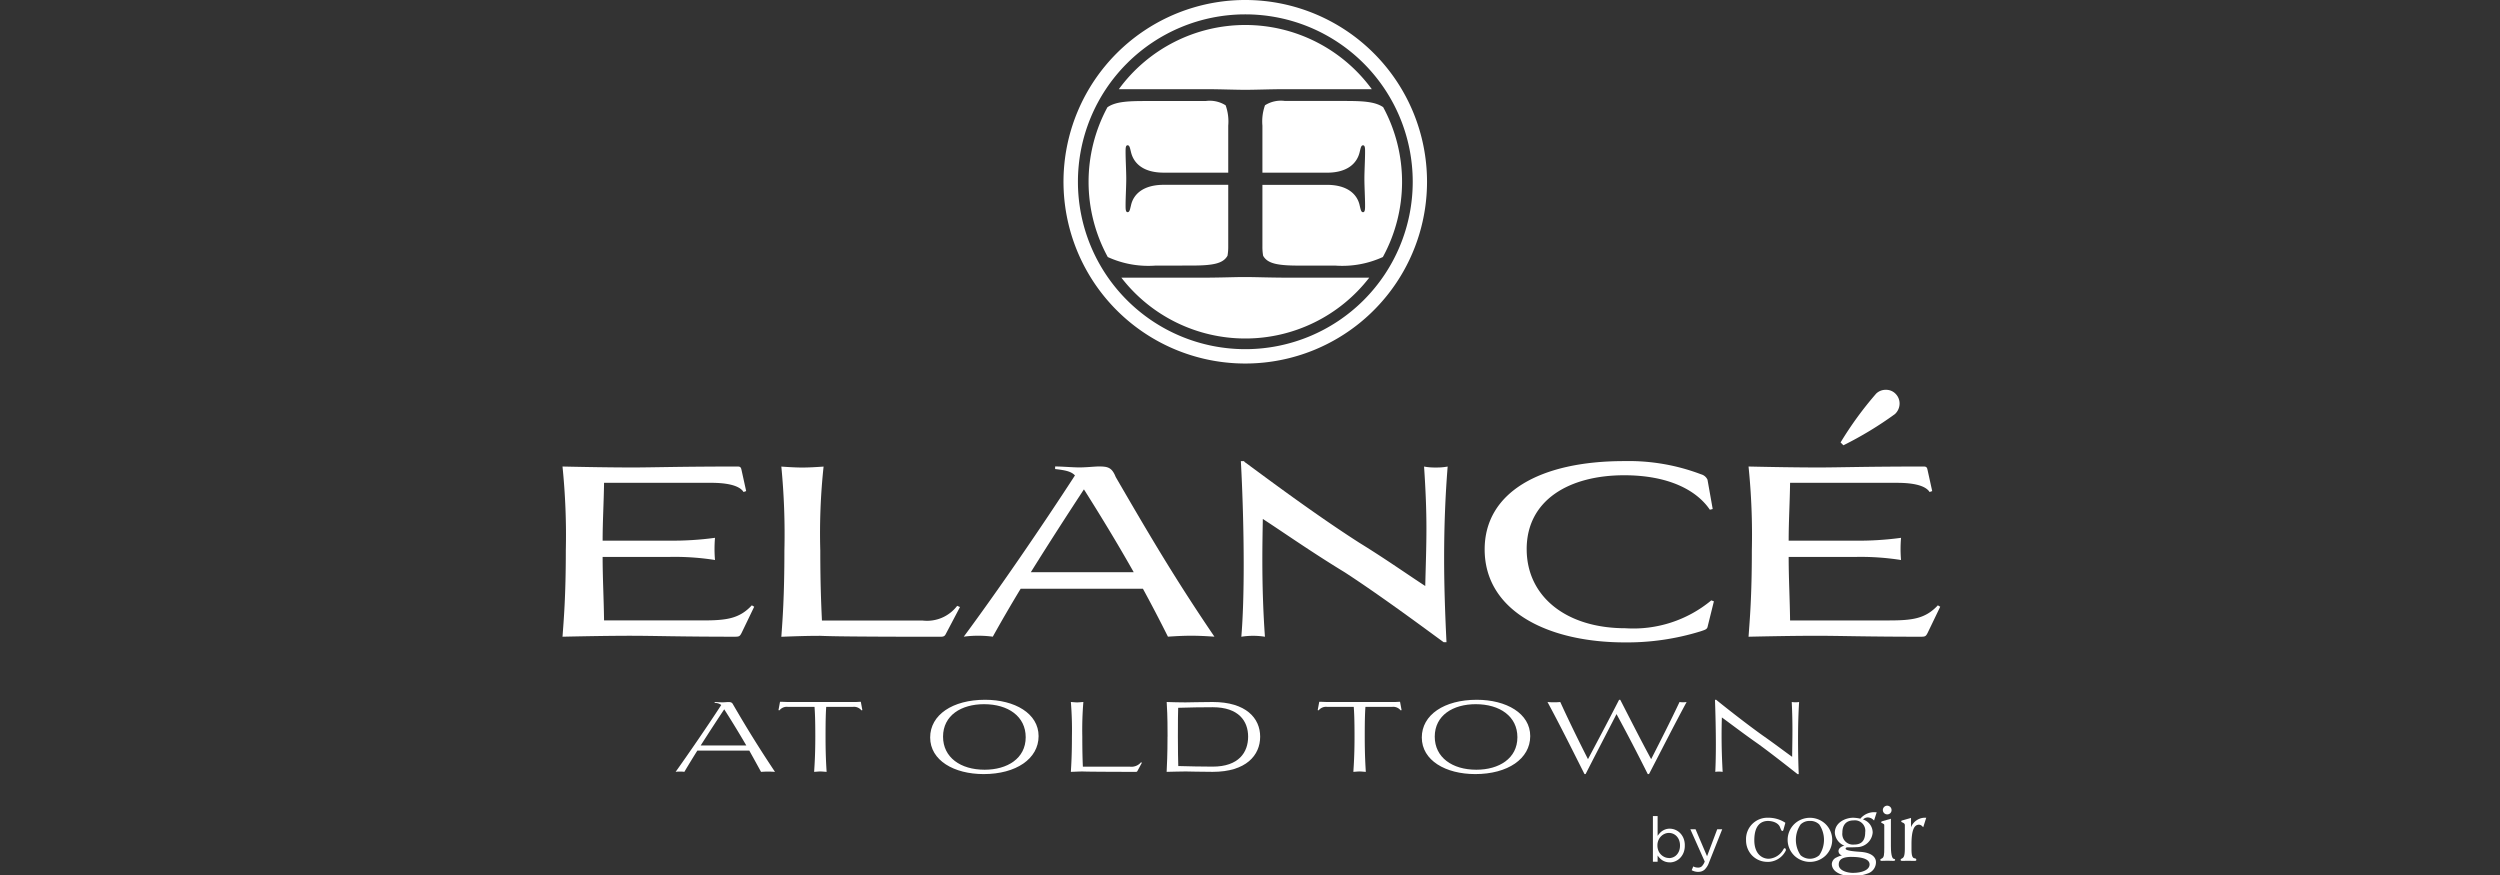 <?xml version="1.0" encoding="UTF-8"?> <svg xmlns="http://www.w3.org/2000/svg" xmlns:xlink="http://www.w3.org/1999/xlink" width="200" height="70" viewBox="0 0 200 70"><rect x="0" y="0" width="200" height="70" fill="#333333" stroke="none"/><defs><clipPath id="clip-path"><rect id="Rectangle_3" data-name="Rectangle 3" width="110.218" height="70.093" fill="none"></rect></clipPath><clipPath id="clip-Elance_OldTown"><rect width="200" height="70"></rect></clipPath></defs><g id="Elance_OldTown" clip-path="url(#clip-Elance_OldTown)"><g id="Group_8" data-name="Group 8" transform="translate(45 0)"><g id="Group_7" data-name="Group 7" clip-path="url(#clip-path)"><path id="Path_60" data-name="Path 60" d="M1146.67,699.877a.348.348,0,1,1,.323-.347.336.336,0,0,1-.323.347" transform="translate(-1040.669 -634.727)" fill="#fff"></path><path id="Path_61" data-name="Path 61" d="M1028.774,713.2a1.7,1.7,0,0,1-1.2-.487,1.742,1.742,0,0,1-.505-1.252,1.708,1.708,0,0,1,1.766-1.79,2.468,2.468,0,0,1,1.359.389l.019.02-.154.557c-.007.027-.025.091-.087.091s-.082-.044-.179-.28l0,0c-.069-.227-.361-.5-.958-.521-.5,0-1.105.268-1.105,1.544,0,1.094.622,1.482,1.154,1.482a1.444,1.444,0,0,0,1.172-.749c.03-.062.066-.094.107-.094.072,0,.095.105.095.135a.183.183,0,0,1-.031.094,1.611,1.611,0,0,1-1.447.865" transform="translate(-932.385 -644.252)" fill="#fff"></path><path id="Path_62" data-name="Path 62" d="M1064.969,713.206a1.83,1.83,0,0,1-1.232-.485,1.762,1.762,0,0,1,0-2.559,1.808,1.808,0,0,1,2.464,0,1.762,1.762,0,0,1,0,2.559,1.829,1.829,0,0,1-1.232.485m0-3.277a1.007,1.007,0,0,0-.745.281,2.19,2.19,0,0,0,0,2.464,1.131,1.131,0,0,0,1.491,0,2.192,2.192,0,0,0,0-2.464,1.007,1.007,0,0,0-.745-.281" transform="translate(-965.175 -644.254)" fill="#fff"></path><path id="Path_63" data-name="Path 63" d="M1144.616,713.892c-.044,0-.109,0-.184-.005-.1,0-.207-.008-.3-.008-.2,0-.322.006-.4.01l-.085,0c-.094,0-.094-.055-.094-.073,0-.064.065-.092.129-.119.172-.086.188-.3.188-.842v-1.823c0-.068-.034-.087-.11-.126-.019-.01-.038-.019-.057-.031l-.01,0c-.026-.011-.069-.028-.069-.076s.056-.072.077-.077l.7-.2v2.2c0,.861.16.985.211,1l.014,0c.049.011.115.027.115.093,0,.022-.011.073-.118.073" transform="translate(-1038.129 -645.022)" fill="#fff"></path><path id="Path_64" data-name="Path 64" d="M1162.374,713.125c-.042,0-.1,0-.175,0-.1,0-.227-.008-.347-.008s-.246,0-.347.008c-.071,0-.133,0-.175,0-.057,0-.118-.028-.118-.079s.068-.1.127-.124c.163-.088.213-.287.213-.849v-1.81c0-.124-.125-.182-.166-.2s-.121-.039-.121-.1.056-.067.11-.083l.671-.192v.748a1.2,1.2,0,0,1,1.154-.764h.065l-.241.756-.055-.049-.026-.024a.366.366,0,0,0-.259-.126c-.411,0-.6.5-.6,1.569v.381c0,.508.069.715.246.739.127.012.141.089.141.122,0,.079-.071.079-.095.079" transform="translate(-1054.165 -644.254)" fill="#fff"></path><path id="Path_65" data-name="Path 65" d="M1103.122,710.018c-.644,0-1.6-.262-1.6-.984a.614.614,0,0,1,.387-.522,1.84,1.84,0,0,1,.429-.158.364.364,0,0,1-.282-.338c0-.244.25-.385.468-.44a1.2,1.2,0,0,1-.761-1.033c0-.825.858-1.2,1.467-1.2a2.689,2.689,0,0,1,.573.076,1.438,1.438,0,0,1,1.247-.513l.062,0-.21.654-.054-.042a.653.653,0,0,0-.458-.2.534.534,0,0,0-.37.165,1.1,1.1,0,0,1,.77,1.048,1.271,1.271,0,0,1-1.286,1.165c-.181.015-.366.014-.545.013h-.133c-.175,0-.2.058-.2.114,0,.076.177.178,1.02.237l.116.009c1.165.068,1.291.6,1.291.828a.945.945,0,0,1-.662.907,3.337,3.337,0,0,1-1.267.2m-.029-1.529c-.913,0-1.019.35-1.019.614,0,.542.82.664,1.107.664.826,0,1.359-.265,1.359-.676,0-.523-.906-.6-1.447-.6m.17-2.921c-.582,0-.9.349-.9.982a.852.852,0,0,0,.937.951c.6,0,.89-.321.89-.982a.832.832,0,0,0-.925-.951" transform="translate(-999.976 -639.924)" fill="#fff"></path><path id="Path_66" data-name="Path 66" d="M947.61,711.818a1.092,1.092,0,0,1-.323-.045,1.069,1.069,0,0,1-.265-.12,1.145,1.145,0,0,1-.213-.175,1.555,1.555,0,0,1-.169-.21v.5h-.377v-3.655h.377V709.7a2.017,2.017,0,0,1,.174-.22,1.111,1.111,0,0,1,.213-.183,1.1,1.1,0,0,1,.262-.125,1.018,1.018,0,0,1,.32-.048,1.15,1.15,0,0,1,.443.09,1.18,1.18,0,0,1,.389.263,1.294,1.294,0,0,1,.274.421,1.477,1.477,0,0,1,.1.568v.01a1.482,1.482,0,0,1-.1.566,1.31,1.31,0,0,1-.272.423,1.18,1.18,0,0,1-.387.265,1.133,1.133,0,0,1-.448.093m-.068-.345a.9.9,0,0,0,.345-.068.806.806,0,0,0,.284-.2.947.947,0,0,0,.191-.313,1.171,1.171,0,0,0,.071-.421v-.01a1.156,1.156,0,0,0-.071-.416.957.957,0,0,0-.193-.316.85.85,0,0,0-.626-.27.833.833,0,0,0-.34.073.945.945,0,0,0-.294.205.988.988,0,0,0-.206.315,1.041,1.041,0,0,0-.076.4v.01a1.072,1.072,0,0,0,.076.411.949.949,0,0,0,.5.518.831.831,0,0,0,.34.073" transform="translate(-859.031 -642.83)" fill="#fff"></path><path id="Path_67" data-name="Path 67" d="M979.4,723.082a1.149,1.149,0,0,1-.284-.033,1.232,1.232,0,0,1-.254-.1l.127-.305a.8.8,0,0,0,.184.073.888.888,0,0,0,.213.022.418.418,0,0,0,.289-.105,1.061,1.061,0,0,0,.23-.381l-1.15-2.579h.416l.92,2.158.813-2.158h.4l-1.062,2.674a1.424,1.424,0,0,1-.36.566.727.727,0,0,1-.482.165" transform="translate(-888.527 -653.332)" fill="#fff"></path><path id="Path_68" data-name="Path 68" d="M14.315,405.1l.378,1.719-.208.075c-.377-.6-1.567-.736-2.606-.736H3.324c-.019,1.53-.114,3.1-.114,4.627H8.536a25.089,25.089,0,0,0,3.664-.227,10.418,10.418,0,0,0,0,1.775,20.68,20.68,0,0,0-3.664-.246H3.21c0,1.7.095,3.381.114,5.08H11.2c1.908,0,2.946-.132,3.947-1.209l.189.113-1,2.078c-.151.3-.208.321-.567.321-4.362,0-6.5-.076-8.291-.076-1.68,0-3.777.038-5.477.076.094-1.3.264-3.191.264-6.893A54.076,54.076,0,0,0,0,404.855c1.718.038,3.871.076,5.59.076,1.643,0,3.777-.076,8.423-.076.189,0,.264.057.3.245" transform="translate(0 -367.533)" fill="#fff"></path><path id="Path_69" data-name="Path 69" d="M192.875,418.4c-.944,0-2.059.038-3,.076.094-1.3.245-3.191.245-6.893a56.224,56.224,0,0,0-.245-6.723c.548.038,1.133.076,1.68.076s1.152-.038,1.7-.076a50.111,50.111,0,0,0-.264,6.723c0,2.682.076,4.381.132,5.59h8.027A3.025,3.025,0,0,0,203.941,416l.227.094-1.133,2.153c-.094.189-.189.227-.453.227-9.368,0-9.254-.076-9.707-.076" transform="translate(-172.368 -367.533)" fill="#fff"></path><path id="Path_70" data-name="Path 70" d="M360.343,405.667c2.663,4.589,4.74,8.14,7.913,12.8-.831-.056-1.341-.076-1.851-.076s-1.039.019-1.869.076c-.642-1.284-1.3-2.549-2-3.834h-9.783c-.812,1.341-1.567,2.644-2.228,3.834a8.842,8.842,0,0,0-1.171-.076,8.506,8.506,0,0,0-1.152.076c2.757-3.72,6.326-8.933,8.895-12.9-.3-.321-.755-.415-1.586-.51v-.207c.547,0,1.4.076,1.945.076.567,0,1.228-.076,1.549-.076.718,0,1.039.076,1.341.812m-2.531,1.02c-1.3,1.983-2.813,4.324-4.249,6.629H361.8c-1.227-2.172-2.55-4.363-3.985-6.629" transform="translate(-316.101 -367.533)" fill="#fff"></path><path id="Path_71" data-name="Path 71" d="M588.95,400.2c1.076.775,5.363,4.023,9.2,6.478,2.172,1.341,3.928,2.587,5.269,3.456.038-1.643.094-3.059.094-4.589,0-1.454-.057-3.022-.189-4.967a4.552,4.552,0,0,0,.944.076,4.673,4.673,0,0,0,.944-.076q-.283,3.512-.283,7.365c0,2.134.075,4.363.189,6.686h-.227c-1.076-.775-4.835-3.588-7.913-5.59-2.7-1.643-4.948-3.229-6.553-4.268-.019,1.058-.038,2.134-.038,3.248,0,2,.057,4.06.207,6.175a5.93,5.93,0,0,0-1.888,0c.132-1.567.189-3.607.189-5.76,0-2.833-.094-5.854-.227-8.29h.264Z" transform="translate(-534.399 -363.254)" fill="#fff"></path><path id="Path_72" data-name="Path 72" d="M803.617,407.186c0,3.8,3.173,6.327,7.894,6.327a9.753,9.753,0,0,0,6.874-2.229l.208.076-.491,1.983c-.038.246-.17.283-.567.415a19.87,19.87,0,0,1-6.062.888c-6.157,0-11.218-2.512-11.218-7.441,0-4.532,4.382-7.063,11.162-7.063a16.29,16.29,0,0,1,6.156,1.058.782.782,0,0,1,.51.434l.415,2.342-.227.057c-1.076-1.586-3.343-2.758-6.855-2.758-4.344,0-7.8,1.946-7.8,5.911" transform="translate(-726.482 -363.254)" fill="#fff"></path><path id="Path_73" data-name="Path 73" d="M1043.567,344.66l.378,1.719-.208.075c-.378-.6-1.567-.736-2.607-.736h-8.555c-.019,1.53-.113,3.1-.113,4.627h5.326a25.092,25.092,0,0,0,3.664-.227,10.431,10.431,0,0,0,0,1.775,20.682,20.682,0,0,0-3.664-.246h-5.326c0,1.7.094,3.381.113,5.08h7.875c1.908,0,2.946-.132,3.947-1.209l.189.113-1,2.078c-.151.3-.207.321-.566.321-4.363,0-6.5-.076-8.291-.076-1.681,0-3.777.038-5.477.076.094-1.3.264-3.191.264-6.893a53.958,53.958,0,0,0-.264-6.723c1.718.038,3.872.076,5.59.076,1.643,0,3.777-.076,8.423-.076.189,0,.265.057.3.245m-6.95-2.172a28.111,28.111,0,0,1,2.851-3.91,1.085,1.085,0,0,1,.775-.3,1.049,1.049,0,0,1,.812.359,1.092,1.092,0,0,1,.283.736,1.147,1.147,0,0,1-.377.85,28.748,28.748,0,0,1-4.117,2.493Z" transform="translate(-934.369 -307.092)" fill="#fff"></path><path id="Path_74" data-name="Path 74" d="M102.8,609.444c1.077,1.853,2.054,3.434,3.325,5.341-.24-.016-.4-.023-.558-.023s-.318.008-.558.023c-.31-.566-.62-1.131-.938-1.7H99.913c-.364.581-.721,1.163-1.039,1.7a2.035,2.035,0,0,0-.349-.023,1.975,1.975,0,0,0-.349.023c1.155-1.628,2.55-3.659,3.651-5.349a.807.807,0,0,0-.527-.163V609.2c.163,0,.434.023.6.023.178,0,.38-.023.481-.023.217,0,.318.023.418.248m-.736.334c-.6.9-1.248,1.9-1.883,2.891h3.651c-.558-.953-1.14-1.915-1.767-2.891" transform="translate(-89.126 -553.036)" fill="#fff"></path><path id="Path_75" data-name="Path 75" d="M190.748,614.6c-.163,0-.341.023-.5.031.031-.519.093-1.31.093-2.829,0-1.4-.031-1.961-.062-2.372h-2.14a.747.747,0,0,0-.666.279l-.078-.016.124-.667h.085c.179,0,.357.016.6.016h5.085a5.571,5.571,0,0,0,.6-.016h.093l.124.667-.077.016a.756.756,0,0,0-.667-.279h-2.147c-.031.411-.054.969-.054,2.372,0,1.519.054,2.31.085,2.829-.163-.008-.341-.031-.5-.031" transform="translate(-170.117 -552.882)" fill="#fff"></path><path id="Path_76" data-name="Path 76" d="M323.466,607.263c2.372,0,4.278,1.093,4.278,2.906s-1.8,3.039-4.395,3.039c-2.372,0-4.279-1.093-4.279-2.93,0-1.806,1.791-3.015,4.395-3.015m-3.364,2.953c0,1.658,1.4,2.643,3.326,2.643,1.814,0,3.286-.9,3.286-2.6,0-1.666-1.4-2.643-3.333-2.643-1.814,0-3.279.891-3.279,2.6" transform="translate(-289.657 -551.281)" fill="#fff"></path><path id="Path_77" data-name="Path 77" d="M442.113,614.754c-.294,0-.659.023-.953.031.031-.519.085-1.31.085-2.829a27.279,27.279,0,0,0-.085-2.76c.163.008.341.031.5.031s.333-.023.5-.031a27.345,27.345,0,0,0-.085,2.76c0,1.178.023,1.922.046,2.411h3.736a1,1,0,0,0,.915-.349l.07.039-.357.659c-.031.054-.054.07-.147.07-4.194-.008-4.093-.031-4.233-.031" transform="translate(-400.491 -553.036)" fill="#fff"></path><path id="Path_78" data-name="Path 78" d="M524.391,611.955c0-1.876-.046-2.186-.07-2.759.434.016,1.062.031,1.5.031.512,0,1.086-.031,2.178-.031,2.675,0,3.8,1.3,3.8,2.775,0,1.488-1.124,2.813-3.8,2.813-1.186,0-1.69-.031-2.155-.031-.449,0-1.077.023-1.527.031.023-.574.07-1.31.07-2.829m6.449.016c0-1.24-.744-2.357-2.837-2.357-.8,0-1.961.016-2.759.046-.015.489-.023.907-.023,2.295,0,1.17.016,1.821.031,2.364.79.024,1.961.047,2.751.047,2.093,0,2.837-1.147,2.837-2.4" transform="translate(-475.986 -553.036)" fill="#fff"></path><path id="Path_79" data-name="Path 79" d="M658.679,614.6c-.163,0-.341.023-.5.031.031-.519.093-1.31.093-2.829,0-1.4-.031-1.961-.062-2.372h-2.139a.748.748,0,0,0-.667.279l-.078-.016.124-.667h.085c.178,0,.357.016.6.016h5.085a5.574,5.574,0,0,0,.6-.016h.093l.124.667-.078.016a.756.756,0,0,0-.667-.279h-2.147c-.031.411-.055.969-.055,2.372,0,1.519.055,2.31.085,2.829-.162-.008-.341-.031-.5-.031" transform="translate(-594.91 -552.882)" fill="#fff"></path><path id="Path_80" data-name="Path 80" d="M750.115,607.263c2.372,0,4.278,1.093,4.278,2.906s-1.8,3.039-4.395,3.039c-2.372,0-4.279-1.093-4.279-2.93,0-1.806,1.791-3.015,4.4-3.015m-3.364,2.953c0,1.658,1.4,2.643,3.325,2.643,1.814,0,3.287-.9,3.287-2.6,0-1.666-1.4-2.643-3.333-2.643-1.814,0-3.279.891-3.279,2.6" transform="translate(-676.975 -551.281)" fill="#fff"></path><path id="Path_81" data-name="Path 81" d="M857.74,613.208c-.977-1.938-1.93-3.86-2.961-5.767a4.724,4.724,0,0,0,.511.023,4.826,4.826,0,0,0,.512-.023c.7,1.535,1.5,3.163,2.217,4.573.721-1.364,1.566-2.946,2.488-4.751h.093c.883,1.72,1.705,3.341,2.472,4.751.768-1.511,1.488-2.914,2.271-4.573a1.684,1.684,0,0,0,.279.023,1.785,1.785,0,0,0,.287-.023c-1.015,1.883-1.93,3.69-3.008,5.767h-.1c-.8-1.6-1.628-3.2-2.5-4.8-.822,1.6-1.659,3.2-2.473,4.8Z" transform="translate(-775.98 -551.281)" fill="#fff"></path><path id="Path_82" data-name="Path 82" d="M1000.275,607.279c.411.334,2.162,1.736,3.69,2.83.914.635,1.782,1.3,2.372,1.72.008-.752.023-1.434.023-2.132s-.016-1.418-.055-2.255a1.88,1.88,0,0,0,.589,0c-.061.953-.085,1.93-.085,2.969,0,.876.015,1.806.054,2.8h-.093c-.411-.317-1.938-1.535-3.155-2.418-1.147-.8-2.216-1.62-2.9-2.116q-.024.733-.023,1.465c0,.953.031,1.907.085,2.891a1.672,1.672,0,0,0-.295-.023,1.6,1.6,0,0,0-.294.023c.031-.643.046-1.4.046-2.194,0-1.17-.031-2.426-.07-3.573h.109Z" transform="translate(-907.965 -551.282)" fill="#fff"></path><path id="Path_83" data-name="Path 83" d="M617.043,88.162c-.692-.477-1.758-.5-3.239-.5h-4.621a2.37,2.37,0,0,0-1.6.345,3.86,3.86,0,0,0-.207,1.628V93.4h5.159c1.622,0,2.405-.73,2.622-1.649.081-.324.108-.541.27-.541s.162.243.162.541c0,.595-.054,1.54-.054,2.135,0,.622.054,1.513.054,2.135,0,.27,0,.54-.162.54s-.189-.216-.27-.54c-.189-.892-.973-1.648-2.622-1.648h-5.159v4.919a4.132,4.132,0,0,0,.058.755c.352.625,1.139.786,2.886.786h2.892a7.808,7.808,0,0,0,3.8-.686,12.555,12.555,0,0,0,.029-11.981" transform="translate(-551.383 -79.585)" fill="#fff"></path><path id="Path_84" data-name="Path 84" d="M492.907,26.883c1.017-.006,2.053-.051,3.066-.051h7.053a12.537,12.537,0,0,0-20.238,0h7.053c1.013,0,2.049.045,3.066.051" transform="translate(-438.281 -19.697)" fill="#fff"></path><path id="Path_85" data-name="Path 85" d="M464.75,100.828c1.746,0,2.533-.161,2.885-.786a4.126,4.126,0,0,0,.058-.755V94.369h-5.159c-1.649,0-2.432.757-2.622,1.648-.081.325-.108.541-.27.541s-.162-.27-.162-.541c0-.622.054-1.513.054-2.135,0-.595-.054-1.54-.054-2.135,0-.3,0-.541.162-.541s.189.216.27.541c.216.919,1,1.649,2.622,1.649h5.159V89.639a3.86,3.86,0,0,0-.207-1.628,2.369,2.369,0,0,0-1.6-.345h-4.621c-1.48,0-2.547.018-3.238.5a12.555,12.555,0,0,0,.029,11.981,7.808,7.808,0,0,0,3.8.686Z" transform="translate(-414.434 -79.584)" fill="#fff"></path><path id="Path_86" data-name="Path 86" d="M498.512,240.462h-.194c-1.669-.008-2.5-.05-3.393-.052s-1.724.045-3.393.052h-6.522a12.534,12.534,0,0,0,19.828,0h-6.327" transform="translate(-440.299 -218.247)" fill="#fff"></path><path id="Path_87" data-name="Path 87" d="M449.364,0A14.541,14.541,0,1,0,463.9,14.541,14.541,14.541,0,0,0,449.364,0m0,27.933a13.392,13.392,0,1,1,13.392-13.392,13.392,13.392,0,0,1-13.392,13.392" transform="translate(-394.738)" fill="#fff"></path></g></g></g></svg> 